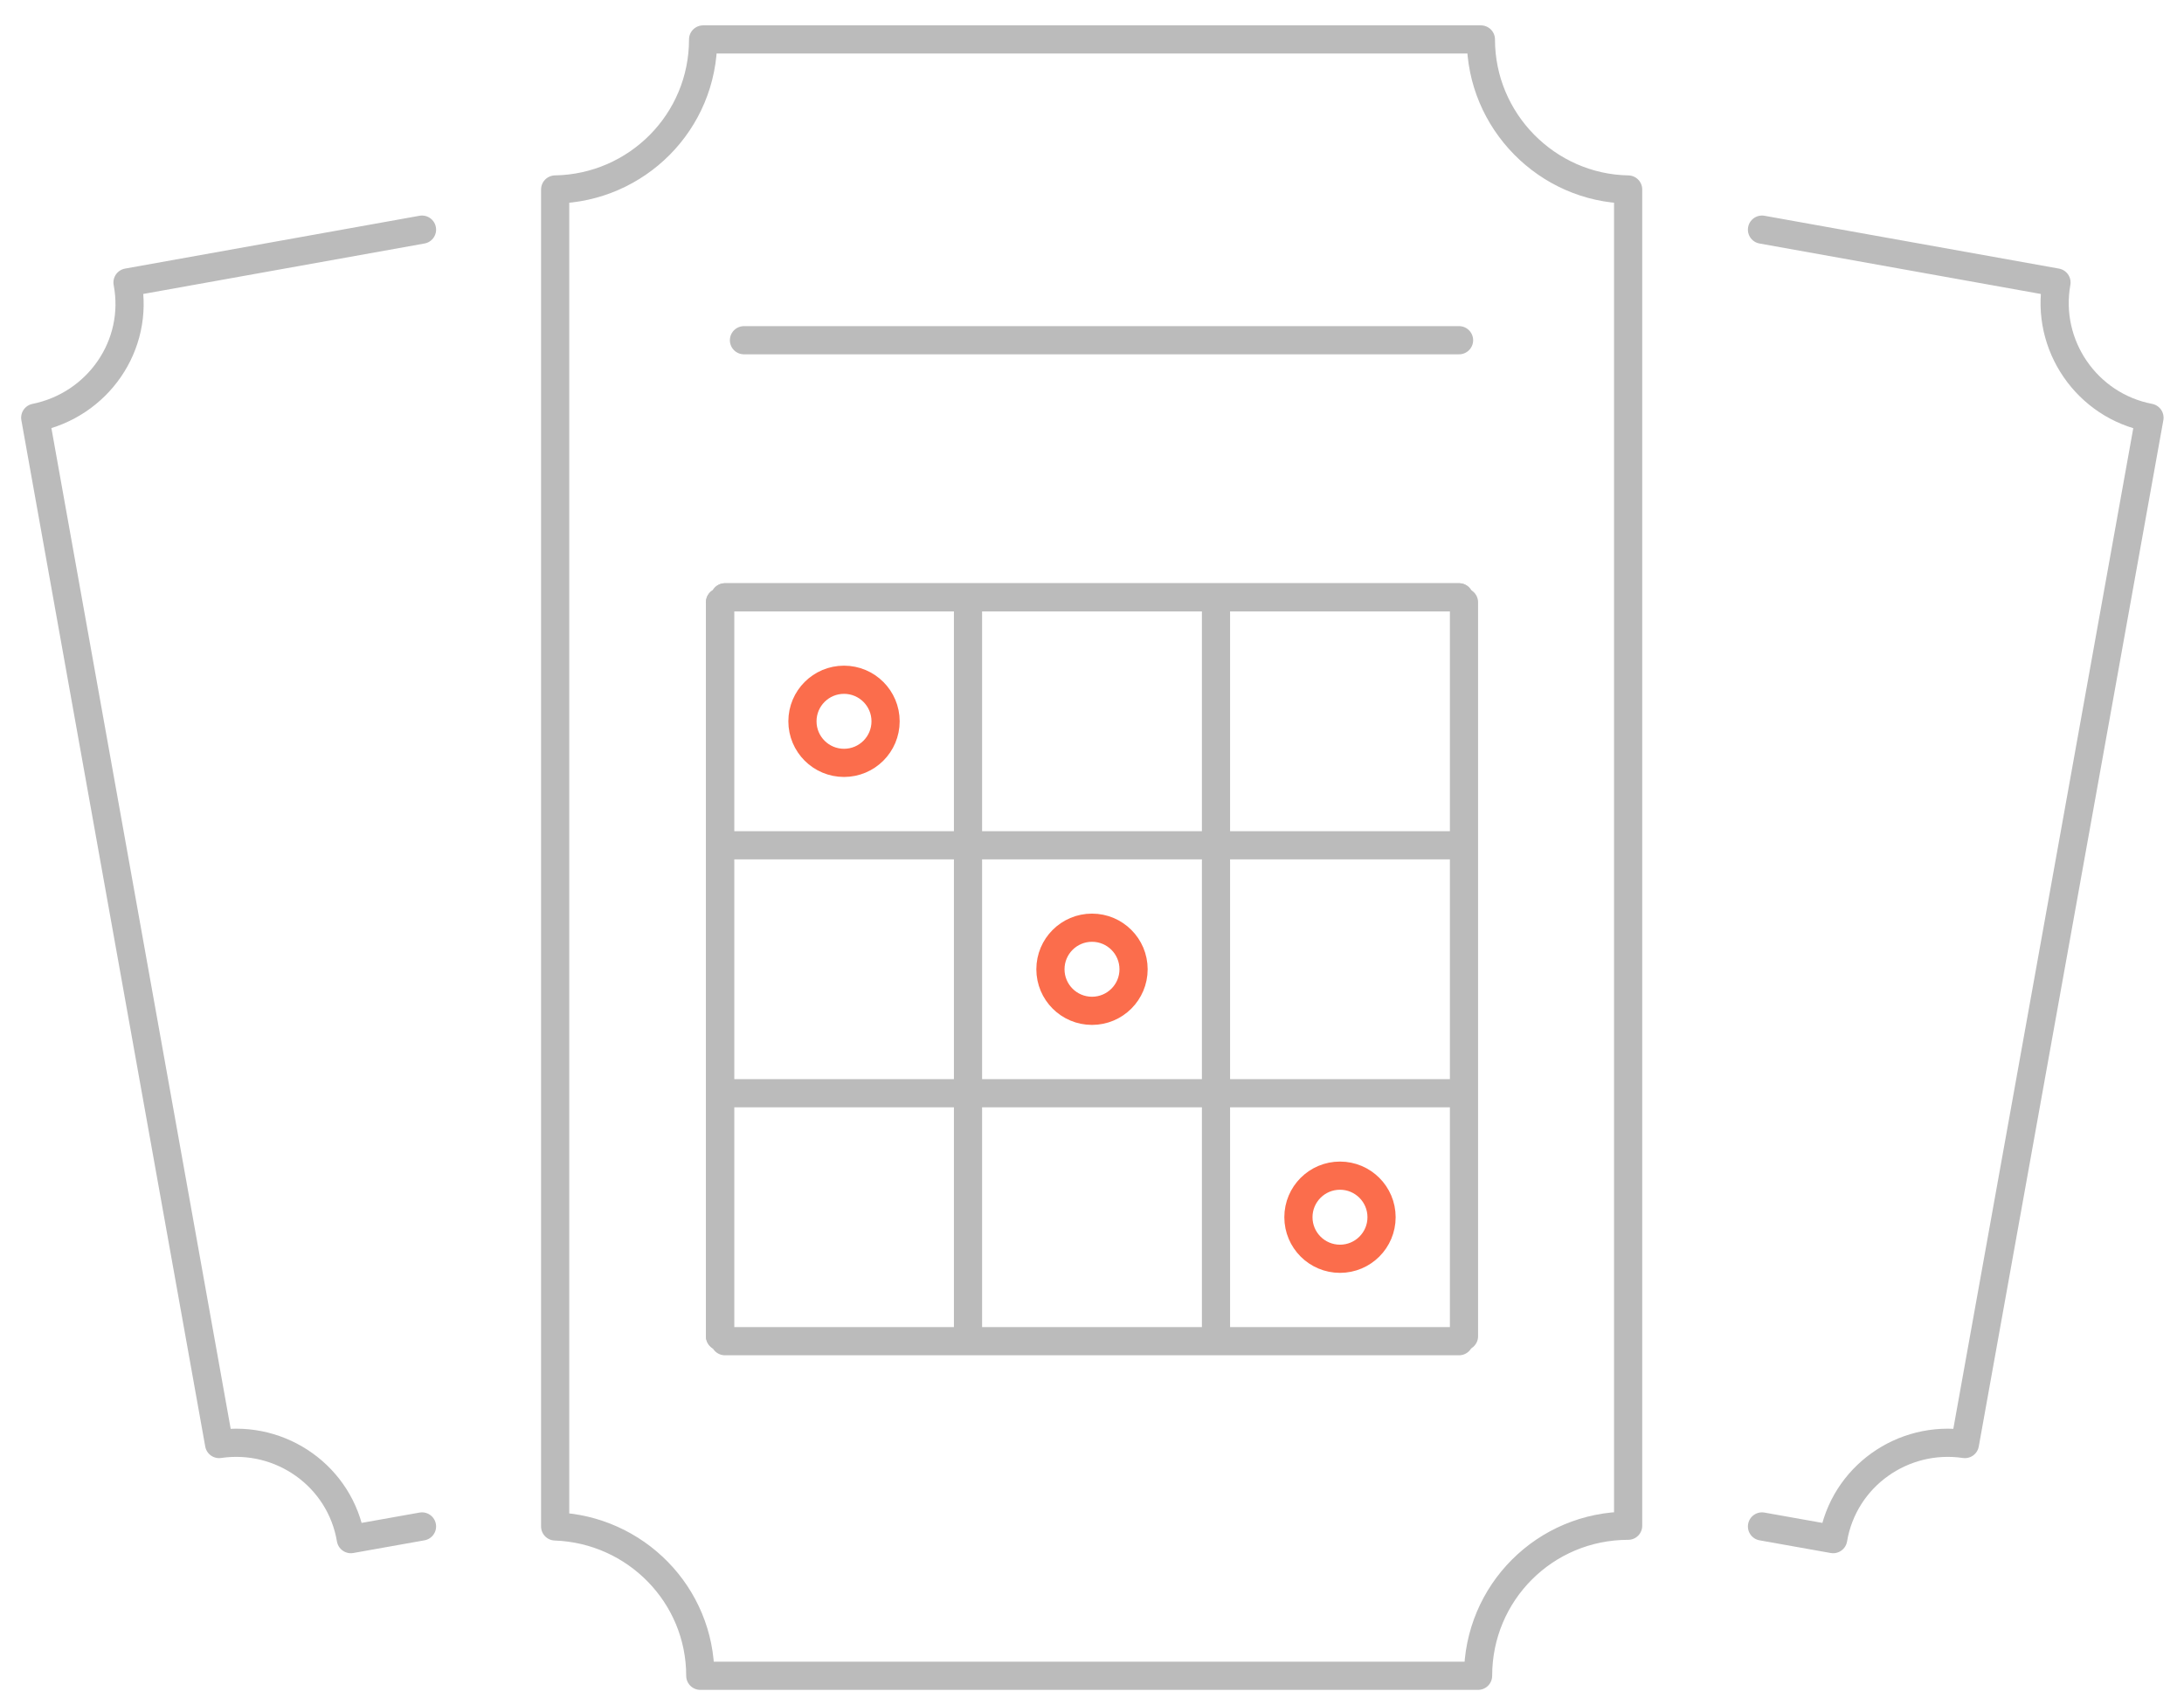 <?xml version="1.0" encoding="utf-8"?>
<!-- Generator: Adobe Illustrator 21.1.0, SVG Export Plug-In . SVG Version: 6.00 Build 0)  -->
<svg version="1.1" id="央铋_1" xmlns="http://www.w3.org/2000/svg" xmlns:xlink="http://www.w3.org/1999/xlink" x="0px" y="0px"
	 viewBox="0 0 310 242" style="enable-background:new 0 0 310 242;" xml:space="preserve">
<style type="text/css">
	.st0{fill:none;stroke:#BBBBBB;stroke-width:4;stroke-linecap:round;stroke-linejoin:round;stroke-miterlimit:10;}
	.st1{fill:none;stroke:#FB6D4C;stroke-width:4;stroke-miterlimit:10;}
</style>
<g>
	<path class="st0" d="M59.9,32.6l-41.8,7.5C19.8,49,13.9,57.5,5,59.3L31.1,205c8.8-1.3,17.2,4.6,18.7,13.5l10.1-1.8"/>
	<path class="st0" d="M250.1,32.6l41.8,7.5c-1.6,8.9,4.3,17.5,13.2,19.2L278.9,205c-8.8-1.3-17.2,4.6-18.7,13.5l-10.1-1.8"/>
	<path class="st0" d="M210.2,5.6H99.8c0,11.7-9.4,21.1-21,21.3v189.8c11.4,0.4,20.6,9.7,20.6,21.2h110.4c0-11.8,9.5-21.3,21.3-21.3
		V26.9C219.6,26.7,210.2,17.2,210.2,5.6z"/>
	<line class="st0" x1="207.1" y1="84.8" x2="102.9" y2="84.8"/>
	<line class="st0" x1="207.1" y1="84.8" x2="102.9" y2="84.8"/>
	<line class="st0" x1="207.1" y1="120" x2="102.9" y2="120"/>
	<line class="st0" x1="207.1" y1="155.2" x2="102.9" y2="155.2"/>
	<line class="st0" x1="207.1" y1="190.4" x2="102.9" y2="190.4"/>
	<line class="st0" x1="102.2" y1="85.5" x2="102.2" y2="189.7"/>
	<line class="st0" x1="102.2" y1="85.5" x2="102.2" y2="189.7"/>
	<line class="st0" x1="137.4" y1="85.5" x2="137.4" y2="189.7"/>
	<line class="st0" x1="172.6" y1="85.5" x2="172.6" y2="189.7"/>
	<line class="st0" x1="207.8" y1="85.5" x2="207.8" y2="189.7"/>
	<line class="st0" x1="105.6" y1="48.3" x2="207.1" y2="48.3"/>
	<circle class="st1" cx="119.8" cy="102.4" r="5.9"/>
	<circle class="st1" cx="155" cy="137.6" r="5.9"/>
	<circle class="st1" cx="190.2" cy="172.8" r="5.9"/>
</g>
</svg>

